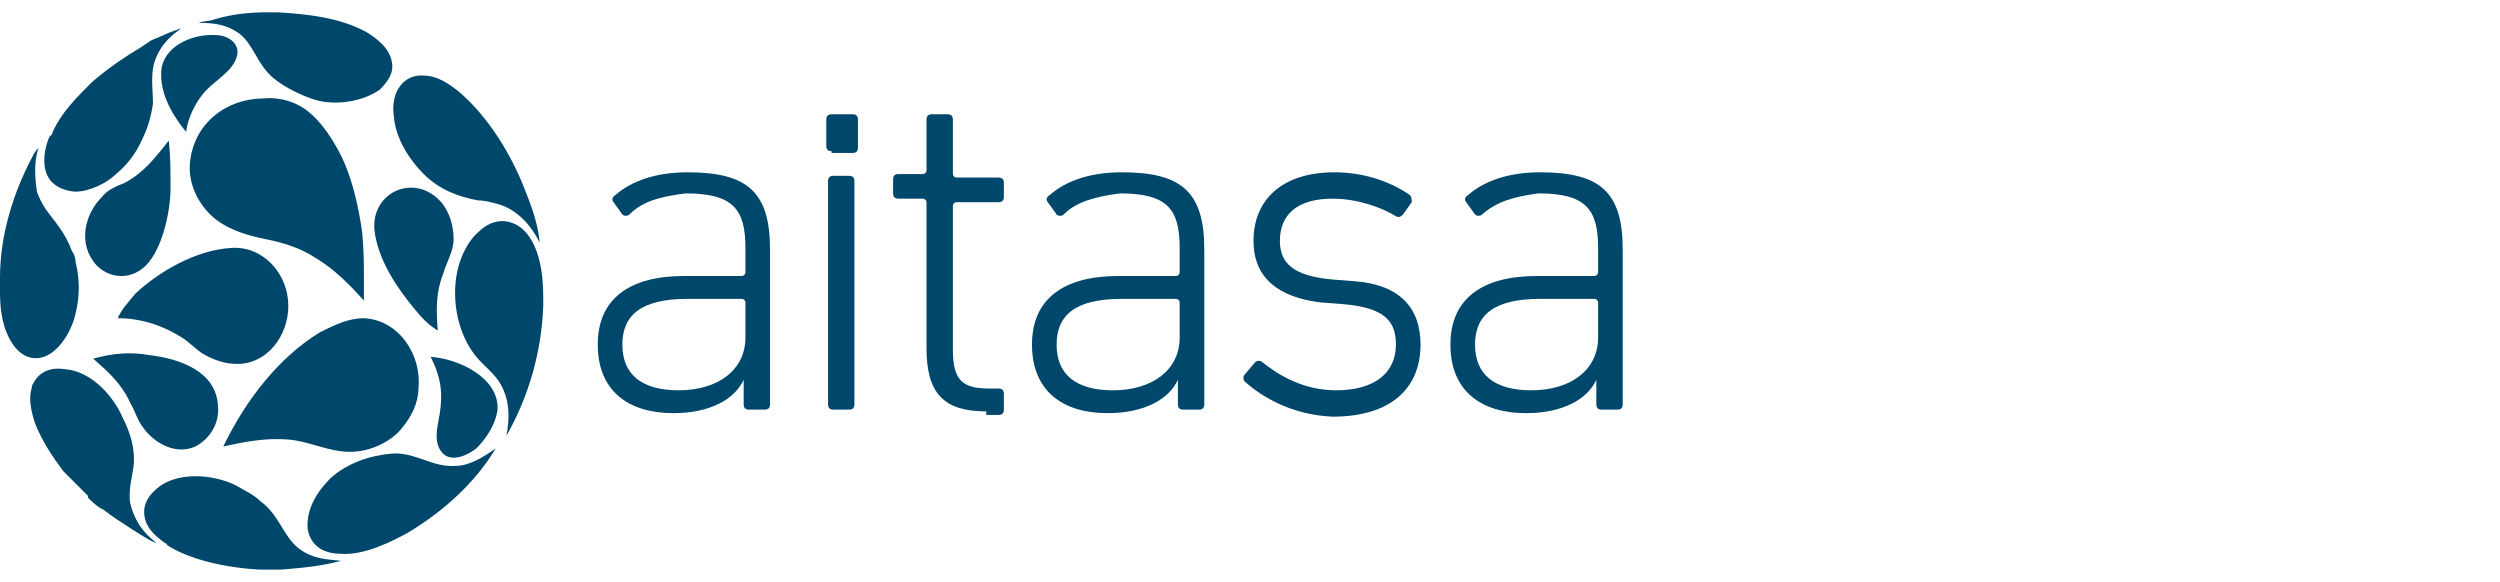 <?xml version="1.0" encoding="utf-8"?>
<!-- Generator: Adobe Illustrator 24.3.0, SVG Export Plug-In . SVG Version: 6.00 Build 0)  -->
<svg version="1.1" id="Capa_1" xmlns="http://www.w3.org/2000/svg" xmlns:xlink="http://www.w3.org/1999/xlink" x="0px" y="0px"
	 viewBox="0 0 142.2 33.1" style="enable-background:new 0 0 142.2 33.1;" xml:space="preserve">
<style type="text/css">
	.st0{fill-rule:evenodd;clip-rule:evenodd;fill:#00476C;}
	.st1{fill:#00476C;}
</style>
<g>
	<path class="st0" d="M10.6,7.5l-0.1-0.1C9.7,6.4,9,5.1,9.2,3.8c0.3-1.3,1.9-1.9,3.1-1.8c0.6,0,1.3,0.4,1.2,1.1
		c-0.2,1-1.4,1.5-2,2.3c-0.4,0.5-0.8,1.3-0.9,2L10.6,7.5z M22.4,6.6c0.1,1.3,0.9,2.5,1.7,3.3c0.9,0.9,2,1.3,3.1,1.5
		c0.4,0,0.7,0.1,1.1,0.2c1.1,0.3,1.9,1.2,2.4,2.2c-0.1-1-0.4-1.9-0.8-2.9c-0.8-2.1-2.1-4.2-3.7-5.6c-0.6-0.5-1.3-1-2.1-1
		C23,4.2,22.2,5.2,22.4,6.6 M20.7,16.1c0-0.9,0-1.9-0.1-2.9c-0.2-1.4-0.6-3.4-1.5-4.9c-0.4-0.7-0.9-1.4-1.5-1.9
		c-0.7-0.6-1.7-0.9-2.6-0.8C12.9,5.6,11,7,10.8,9.3c-0.1,1.3,0.6,2.5,1.5,3.2c0.8,0.6,1.8,0.9,2.8,1.1c1,0.2,2,0.5,2.9,1.1
		c1,0.6,1.9,1.5,2.7,2.4C20.7,16.7,20.7,16.4,20.7,16.1 M9.6,8L9.6,8c-0.8,1-1.4,1.8-2.5,2.4c-0.5,0.2-1,0.4-1.3,0.8
		c-1,1-1.4,2.7-0.3,3.9c0.8,0.8,2,0.8,2.8,0c0.9-0.9,1.4-3,1.4-4.4C9.7,9.7,9.7,8.9,9.6,8L9.6,8z M24.9,18.8
		c-0.1-1.2-0.1-2.2,0.3-3.2c0.2-0.7,0.6-1.3,0.6-2c0-0.7-0.2-1.5-0.7-2.1c-0.1-0.1-0.1-0.1-0.2-0.2c-1.5-1.4-3.8-0.3-3.6,1.8
		c0.2,1.7,1.3,3.3,2.3,4.5C24,18.1,24.4,18.5,24.9,18.8L24.9,18.8L24.9,18.8z M6.7,18.1c1.3,0,2.6,0.4,3.8,1.2
		c0.4,0.3,0.7,0.6,1,0.8c0.7,0.4,1.3,0.6,2,0.6c1.7,0,2.9-1.6,2.9-3.3c0-1.8-1.4-3.4-3.2-3.3c-2,0.1-4.1,1.3-5.5,2.6
		C7.3,17.2,6.9,17.6,6.7,18.1L6.7,18.1L6.7,18.1z M12.7,25.4c1.3-0.3,2.5-0.5,3.7-0.4c1.2,0.1,2.3,0.7,3.5,0.7c1.2,0,2.4-0.6,3-1.4
		c0.5-0.6,0.9-1.4,0.9-2.2c0.2-1.9-1.1-3.9-3.1-4c-0.9,0-1.7,0.4-2.5,0.8C15.9,20.3,14,22.7,12.7,25.4L12.7,25.4L12.7,25.4z
		 M5.3,20.4c0.8,0.7,1.6,1.4,2.1,2.5c0.3,0.5,0.4,1,0.8,1.5c0.6,0.8,1.8,1.5,2.9,1c0.8-0.4,1.4-1.3,1.3-2.3c-0.1-2-2.2-2.7-3.9-2.9
		C7.4,20,6.4,20.1,5.3,20.4L5.3,20.4L5.3,20.4z M24.5,20.3c0.6,1.2,0.7,2.1,0.5,3.3c-0.1,0.6-0.4,1.6,0.2,2.2
		c0.5,0.5,1.4,0.1,1.9-0.3c0.6-0.6,1.1-1.4,1.2-2.2C28.4,21.5,26.1,20.4,24.5,20.3l-0.1-0.1L24.5,20.3z M19.4,31.9
		c-0.9-0.1-1.6-0.1-2.4-0.7c-0.9-0.7-1.1-1.9-2.2-2.7c-0.4-0.4-0.9-0.6-1.4-0.9c-1.2-0.6-3.5-0.9-4.7,0.4c-0.3,0.3-0.5,0.7-0.5,1.1
		c0,0.8,0.5,1.3,1.2,1.8c0,0,0.1,0,0.1,0.1c1.2,0.8,3.3,1.3,5.3,1.4c0.4,0,0.8,0,1.2,0C17.2,32.3,18.3,32.2,19.4,31.9 M15.2,0.7
		c-1,0-2,0.1-3,0.4c-0.2,0.1-0.7,0.1-0.9,0.2c0.9,0,1.6,0.1,2.3,0.6c0.8,0.6,1,1.7,1.9,2.5C16.2,5,17.3,5.5,18,5.7
		c1.1,0.3,2.6,0.1,3.6-0.6c0.4-0.4,0.8-0.9,0.7-1.5c-0.1-0.9-1-1.5-1.5-1.8c-1.5-0.8-3.3-1-5-1.1H15.2 M9.3,2
		C9.1,2.1,8.8,2.2,8.6,2.3L8,2.7c-1.7,1-2.8,2-2.8,2C4.3,5.6,3.5,6.4,3,7.5c0,0.1-0.1,0.2-0.2,0.3C2.5,8.5,2.4,9.4,2.7,10
		c0.4,0.8,1.4,0.9,1.6,0.9c0.8,0,1.8-0.5,2.3-1c0.6-0.5,1.1-1.1,1.5-2c0.3-0.6,0.5-1.3,0.6-2c0-0.7-0.1-1.3,0-2
		c0.1-0.6,0.4-1.2,0.9-1.7c0.4-0.4,0.5-0.4,0.7-0.6C10.1,1.7,9.7,1.8,9.3,2L9.3,2z M5.9,29c0.5,0.4,1,0.7,1.6,1.1
		c0.5,0.3,0.9,0.6,1.4,0.8c-0.2-0.2-0.5-0.4-0.8-0.8c-0.4-0.5-0.6-1.1-0.7-1.5c-0.1-0.7,0.1-1.4,0.2-2.1c0.1-1-0.2-1.9-0.6-2.7
		c-0.6-1.4-1.9-2.7-3.3-2.8c-0.6-0.1-1.4,0-1.8,0.8c-0.1,0.1-0.1,0.3-0.1,0.3c-0.2,0.6,0,1.4,0.2,2c0.4,1,1,1.9,1.6,2.7
		C4,27.2,4.5,27.7,5,28.2L5,28.3c0.2,0.2,0.4,0.4,0.7,0.6L5.9,29z M17.5,30.1c0.2,1.1,1.1,1.4,1.9,1.4c1.3,0.1,2.9-0.7,3.8-1.2
		c2-1.2,3.8-2.8,5-4.8c-0.7,0.5-1.5,1-2.3,1c-1.3,0.1-2.3-0.8-3.6-0.7c-1.2,0.1-2.5,0.5-3.5,1.4C18.1,27.9,17.4,28.9,17.5,30.1
		 M0.1,17.9c0.1,0.8,0.6,2.1,1.5,2.4c1.2,0.4,2.2-0.9,2.6-2.1c0.3-1,0.4-2.1,0.1-3.3c0-0.2-0.1-0.5-0.2-0.6c-0.4-1.1-1-1.7-1.5-2.4
		c-0.2-0.3-0.4-0.7-0.5-1C2,10.2,1.9,9.2,2.2,8.4C2,8.6,1.9,8.8,1.8,9c-1,1.9-1.8,4.3-1.8,6.8v0.5C0,16.9,0,17.4,0.1,17.9
		 M30.9,17.4v-0.5c0-1.3-0.2-2.9-1.1-3.8c-0.4-0.4-1-0.6-1.5-0.5c-0.6,0.1-1,0.5-1.3,0.8c-1.6,1.8-1.4,5.1,0.1,6.9
		c0.4,0.5,1.1,1,1.4,1.6c0.5,0.9,0.5,1.9,0.3,2.9C30.1,22.5,30.8,20,30.9,17.4"/>
	<path class="st1" d="M35.8,12.2c-0.1,0.1-0.3,0.1-0.4,0l-0.5-0.7c-0.1-0.1-0.1-0.3,0.1-0.4c0.9-0.8,2.3-1.3,4.1-1.3
		c3.4,0,4.7,1.1,4.7,4.4V23c0,0.2-0.1,0.3-0.3,0.3h-0.9c-0.2,0-0.3-0.1-0.3-0.3v-1.4h0c-0.5,1.1-1.9,1.9-4,1.9
		c-2.6,0-4.3-1.3-4.3-3.9c0-2.6,1.8-3.9,4.9-3.9h3.3c0.1,0,0.2-0.1,0.2-0.2v-1.4c0-2.2-0.7-3.1-3.4-3.1
		C37.4,11.2,36.5,11.5,35.8,12.2 M42.4,19.2v-2c0-0.1-0.1-0.2-0.2-0.2h-3.1c-2.6,0-3.7,0.9-3.7,2.6c0,1.7,1.1,2.6,3.2,2.6
		C40.9,22.2,42.4,21,42.4,19.2"/>
	<path class="st1" d="M47.3,8.6c-0.2,0-0.3-0.1-0.3-0.3V6.8c0-0.2,0.1-0.3,0.3-0.3h1.2c0.2,0,0.3,0.1,0.3,0.3v1.6
		c0,0.2-0.1,0.3-0.3,0.3H47.3z M47.4,23.3c-0.2,0-0.3-0.1-0.3-0.3V10.3c0-0.2,0.1-0.3,0.3-0.3h0.9c0.2,0,0.3,0.1,0.3,0.3V23
		c0,0.2-0.1,0.3-0.3,0.3H47.4z"/>
	<path class="st1" d="M56.1,23.4c-2.4,0-3.4-1-3.4-3.6v-8.3c0-0.1-0.1-0.2-0.2-0.2h-1.4c-0.2,0-0.3-0.1-0.3-0.3v-0.8
		c0-0.2,0.1-0.3,0.3-0.3h1.4c0.1,0,0.2-0.1,0.2-0.2V6.8c0-0.2,0.1-0.3,0.3-0.3h0.9c0.2,0,0.3,0.1,0.3,0.3v3.1c0,0.1,0.1,0.2,0.2,0.2
		h2.4c0.2,0,0.3,0.1,0.3,0.3v0.8c0,0.2-0.1,0.3-0.3,0.3h-2.4c-0.1,0-0.2,0.1-0.2,0.2v8.2c0,1.8,0.6,2.2,2.1,2.2h0.5
		c0.2,0,0.3,0.1,0.3,0.3v0.9c0,0.2-0.1,0.3-0.3,0.3H56.1z"/>
	<path class="st1" d="M60.5,12.2c-0.1,0.1-0.3,0.1-0.4,0l-0.5-0.7c-0.1-0.1-0.1-0.3,0.1-0.4c0.9-0.8,2.3-1.3,4.1-1.3
		c3.4,0,4.7,1.1,4.7,4.4V23c0,0.2-0.1,0.3-0.3,0.3h-0.9c-0.2,0-0.3-0.1-0.3-0.3v-1.4h0c-0.5,1.1-1.9,1.9-4,1.9
		c-2.6,0-4.3-1.3-4.3-3.9c0-2.6,1.8-3.9,4.9-3.9h3.3c0.1,0,0.2-0.1,0.2-0.2v-1.4c0-2.2-0.7-3.1-3.4-3.1
		C62.2,11.2,61.2,11.5,60.5,12.2 M67.1,19.2v-2c0-0.1-0.1-0.2-0.2-0.2h-3.1c-2.6,0-3.7,0.9-3.7,2.6c0,1.7,1.1,2.6,3.2,2.6
		C65.6,22.2,67.1,21,67.1,19.2"/>
	<path class="st1" d="M70.8,21.7c-0.1-0.1-0.1-0.3,0-0.4l0.6-0.7c0.1-0.1,0.3-0.1,0.4,0c1,0.8,2.4,1.6,4.2,1.6c2.2,0,3.4-1,3.4-2.6
		c0-1.3-0.6-2.1-3-2.3l-1.3-0.1c-2.4-0.3-3.8-1.4-3.8-3.5c0-2.4,1.7-3.9,4.6-3.9c1.8,0,3.3,0.6,4.3,1.3c0.1,0.1,0.1,0.3,0.1,0.4
		l-0.5,0.7c-0.1,0.1-0.2,0.2-0.4,0.1c-0.8-0.5-2.2-1-3.6-1c-2,0-3,0.9-3,2.4c0,1.3,0.8,2,3,2.2l1.3,0.1c2.5,0.2,3.7,1.5,3.7,3.6
		c0,2.5-1.7,4.1-5,4.1C73.5,23.6,71.8,22.6,70.8,21.7"/>
	<path class="st1" d="M84.3,12.2c-0.1,0.1-0.3,0.1-0.4,0l-0.5-0.7c-0.1-0.1-0.1-0.3,0.1-0.4c0.9-0.8,2.3-1.3,4.1-1.3
		c3.4,0,4.7,1.1,4.7,4.4V23c0,0.2-0.1,0.3-0.3,0.3h-0.9c-0.2,0-0.3-0.1-0.3-0.3v-1.4h0c-0.5,1.1-1.9,1.9-4,1.9
		c-2.6,0-4.3-1.3-4.3-3.9c0-2.6,1.8-3.9,4.9-3.9h3.3c0.1,0,0.2-0.1,0.2-0.2v-1.4c0-2.2-0.7-3.1-3.4-3.1C86,11.2,85.1,11.5,84.3,12.2
		 M90.9,19.2v-2c0-0.1-0.1-0.2-0.2-0.2h-3.1c-2.6,0-3.7,0.9-3.7,2.6c0,1.7,1.1,2.6,3.2,2.6C89.4,22.2,90.9,21,90.9,19.2"/>
</g>
</svg>
